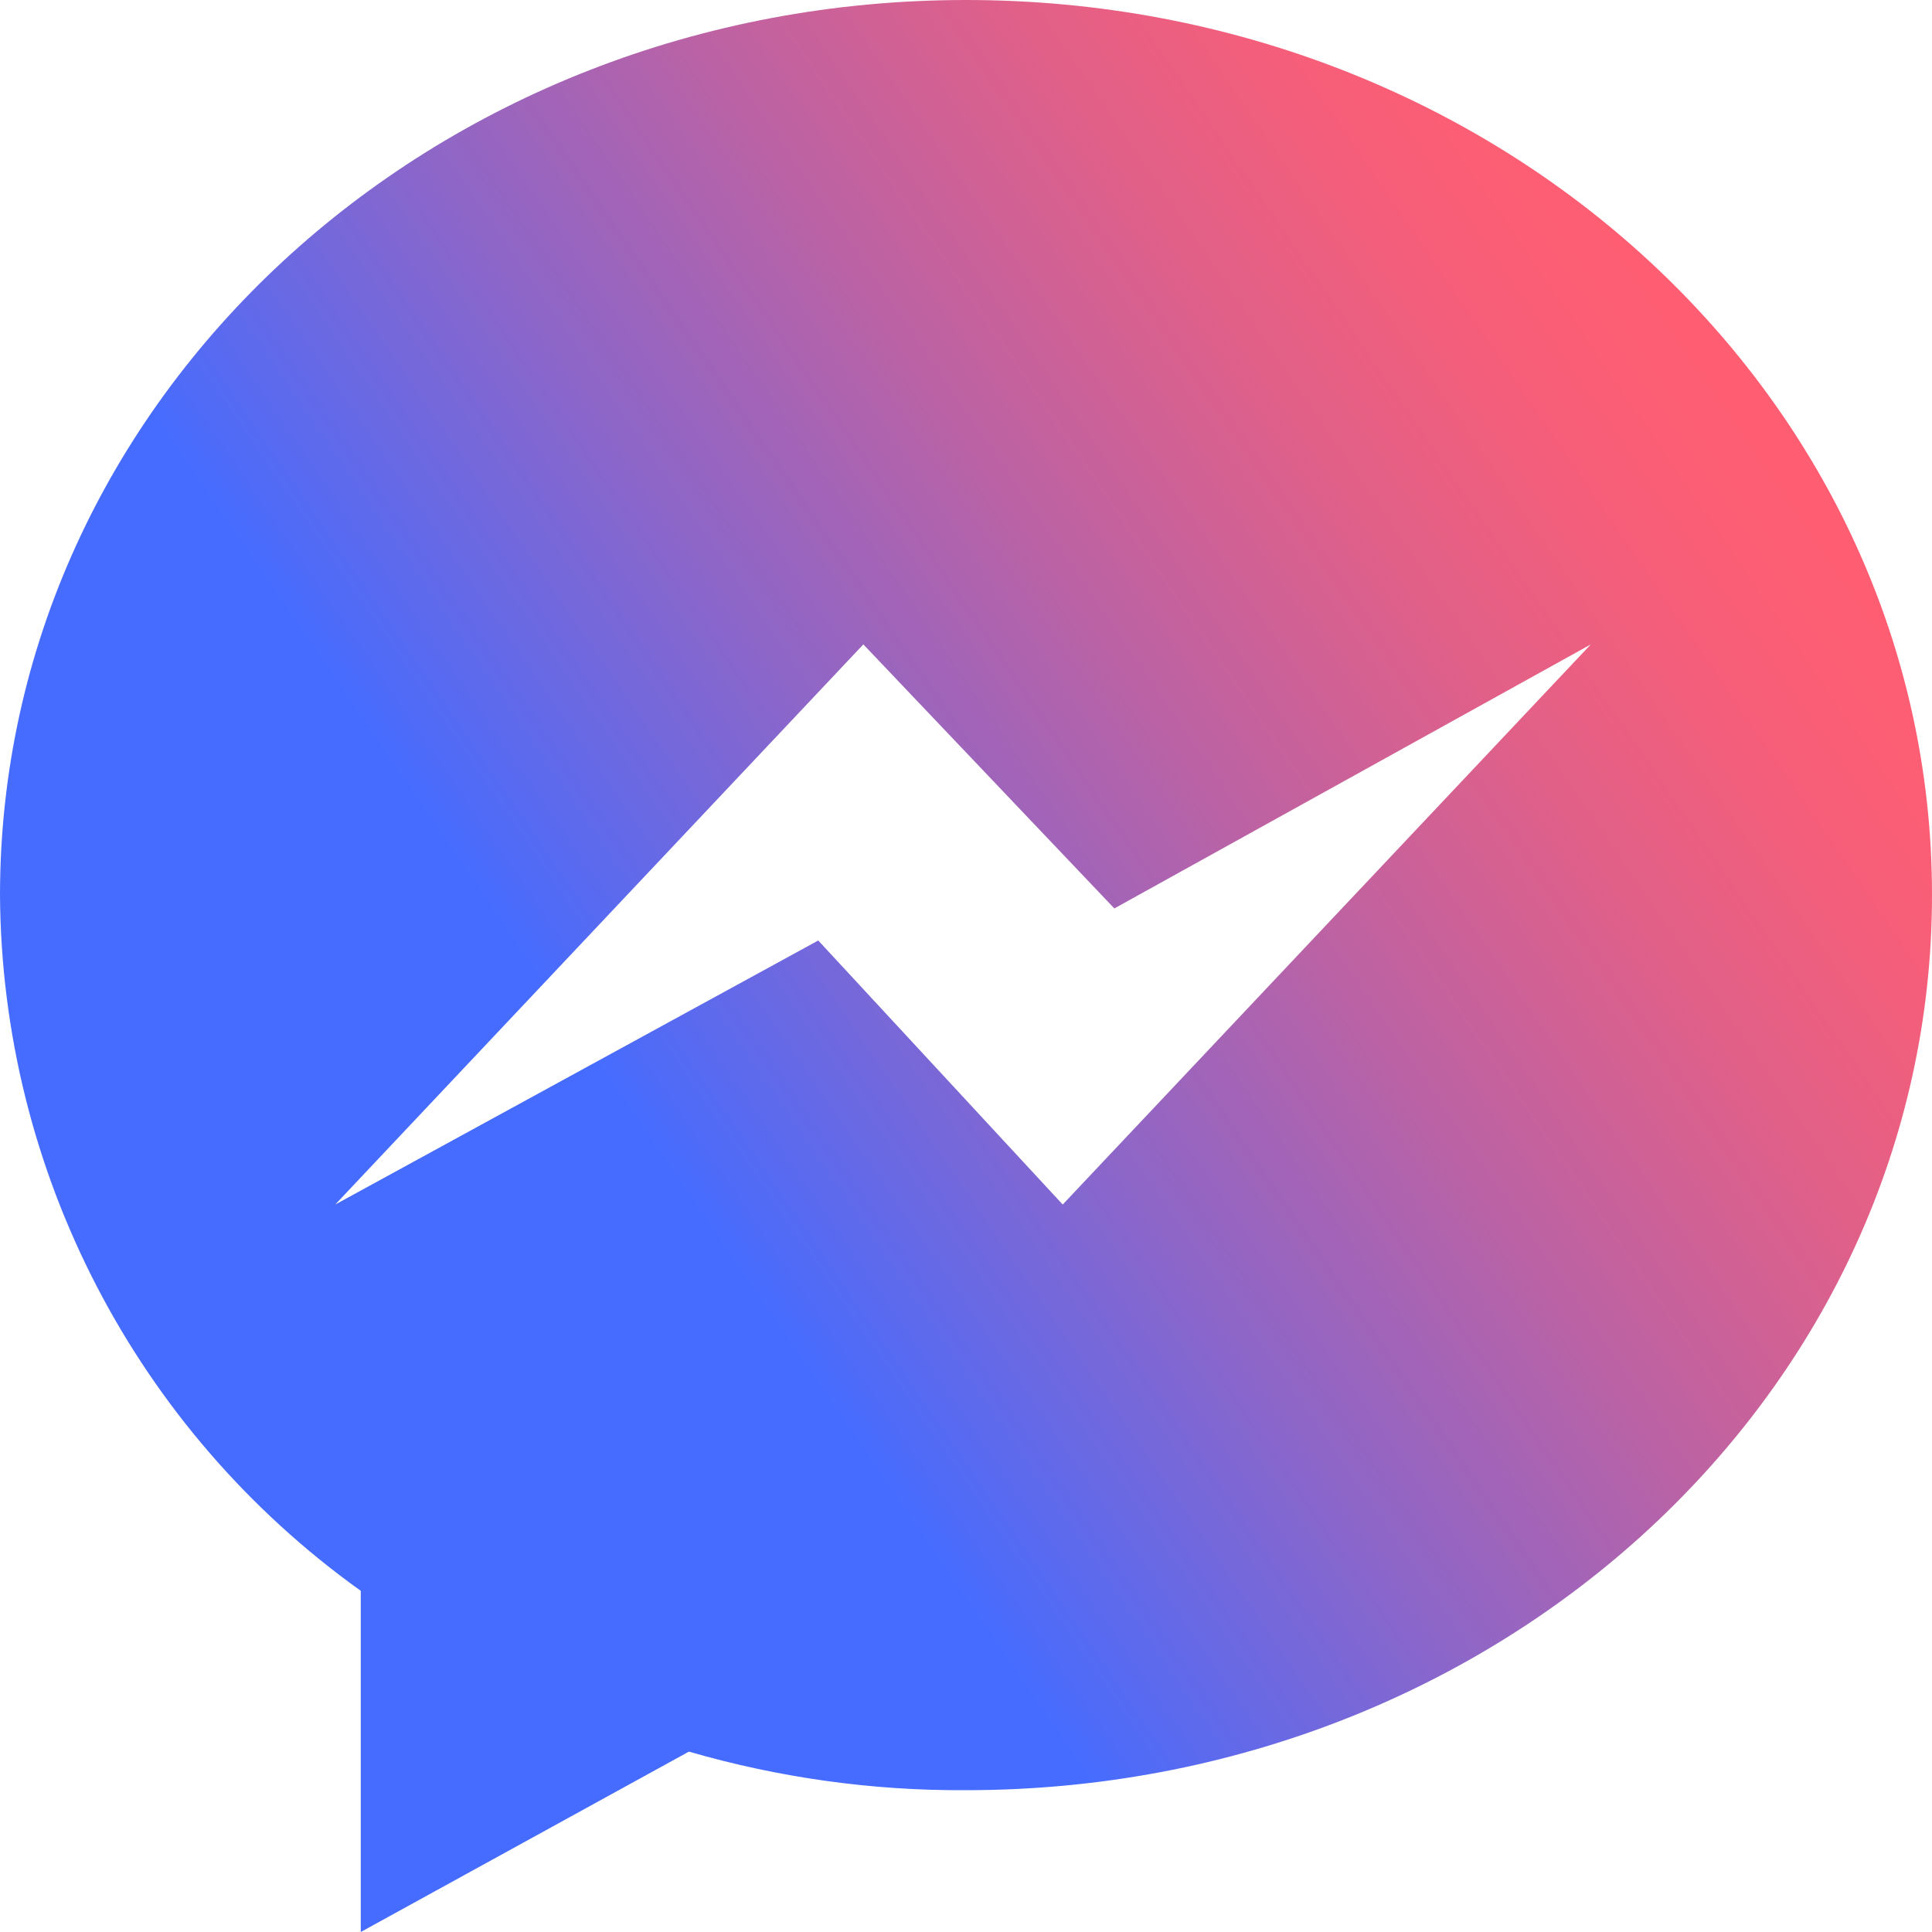 <?xml version="1.0" encoding="UTF-8"?>
<svg id="_图层_2" data-name="图层 2" xmlns="http://www.w3.org/2000/svg" xmlns:xlink="http://www.w3.org/1999/xlink" viewBox="0 0 32.56 32.56">
  <defs>
    <style>
      .cls-1 {
        fill: url(#_未命名的渐变_9);
        stroke-width: 0px;
      }
    </style>
    <linearGradient id="_未命名的渐变_9" data-name="未命名的渐变 9" x1="2.13" y1="24.79" x2="28.98" y2="6.37" gradientUnits="userSpaceOnUse">
      <stop offset=".32" stop-color="#466cff"/>
      <stop offset=".34" stop-color="#4e6bf8"/>
      <stop offset=".51" stop-color="#8c66c9"/>
      <stop offset=".67" stop-color="#bd62a3"/>
      <stop offset=".81" stop-color="#e16088"/>
      <stop offset=".92" stop-color="#f75e78"/>
      <stop offset="1" stop-color="#ff5e72"/>
    </linearGradient>
  </defs>
  <g id="_图层_1-2" data-name="图层 1">
    <g id="_组_539" data-name="组 539">
      <path id="tb6" class="cls-1" d="m16.28,0C7.27,0,0,6.73,0,15.09c.03,4.65,2.29,9.01,6.08,11.72v5.75l5.53-3.04c1.52.44,3.09.66,4.67.65,9.01,0,16.28-6.73,16.28-15.09S25.29,0,16.28,0Zm1.63,20.3l-4.12-4.45-8.14,4.45,8.9-9.44,4.23,4.45,8.03-4.45-8.9,9.44h0Z"/>
    </g>
  </g>
</svg>